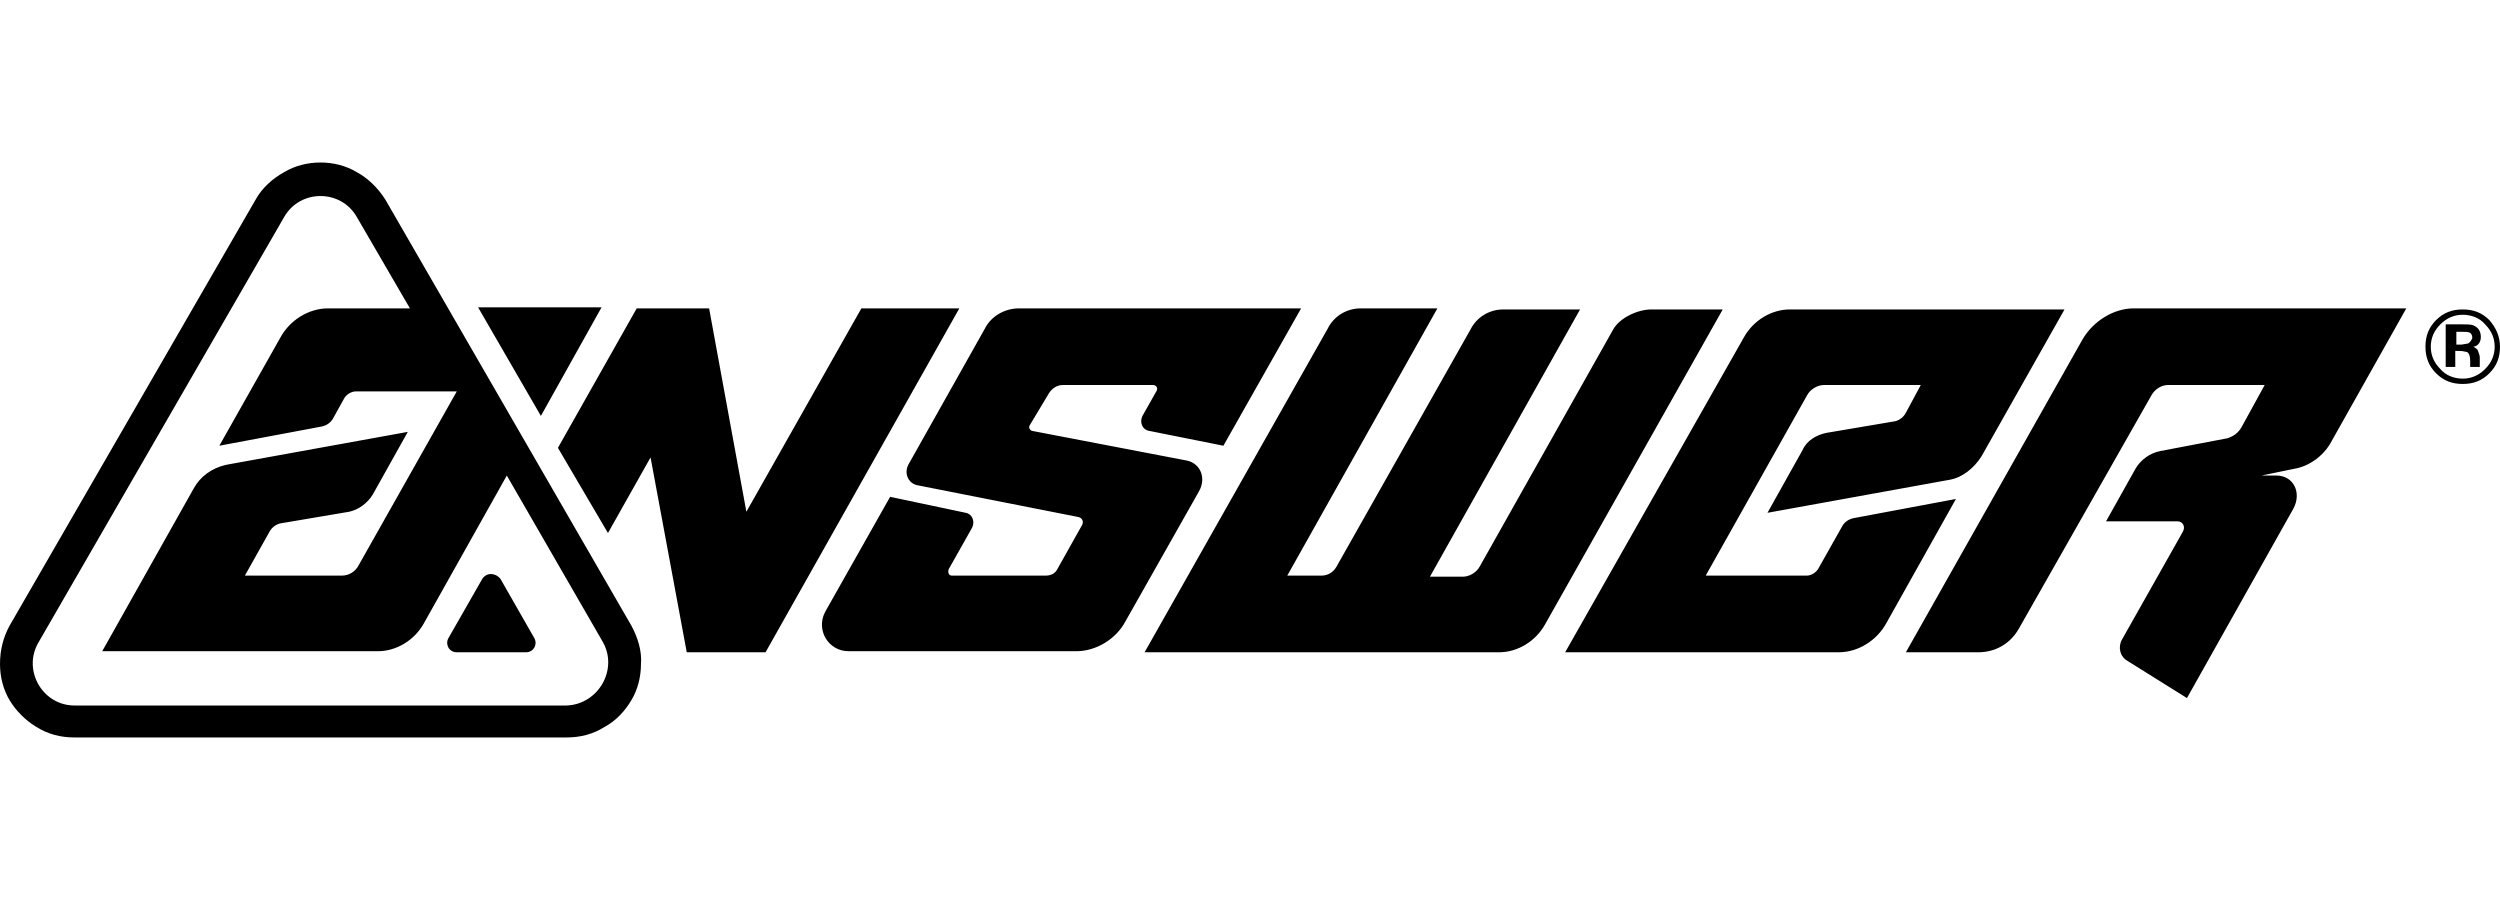 <?xml version="1.0" encoding="UTF-8"?>
<svg width="200px" height="72px" viewBox="0 0 200 72" version="1.1" xmlns="http://www.w3.org/2000/svg" xmlns:xlink="http://www.w3.org/1999/xlink">
    <title>Brand/Logos/Answer</title>
    <g id="Brand/Logos/Answer" stroke="none" stroke-width="1" fill="none" fill-rule="evenodd">
        <path d="M48.637,42.642 L52.044,36.595 L54.94,52.182 L61.244,52.182 L76.746,24.67 L68.91,24.67 L59.71,40.939 L56.729,24.67 L50.937,24.67 L44.634,35.828 L48.637,42.642 Z M147.104,52.182 C148.637,52.182 150.17,51.245 150.937,49.797 L156.474,39.917 L148.296,41.45 C147.871,41.535 147.53,41.79 147.359,42.131 L145.486,45.453 C145.315,45.794 144.889,46.049 144.549,46.049 L136.457,46.049 L144.549,31.654 C144.804,31.143 145.4,30.802 145.911,30.802 L153.663,30.802 L152.47,33.017 C152.3,33.358 151.959,33.613 151.618,33.698 L146.082,34.635 C145.315,34.806 144.549,35.232 144.208,35.998 L141.397,41.024 L155.963,38.383 C156.985,38.213 157.922,37.446 158.518,36.509 L165.162,24.755 L143.186,24.755 C141.738,24.755 140.29,25.606 139.523,26.969 L125.213,52.182 L147.104,52.182 Z M158.262,52.182 C159.625,52.182 160.818,51.501 161.499,50.308 L172.147,31.569 C172.402,31.143 172.913,30.802 173.424,30.802 L181.175,30.802 L179.302,34.21 C179.046,34.635 178.705,34.891 178.194,35.061 L172.828,36.083 C171.976,36.254 171.295,36.765 170.869,37.446 L168.484,41.705 L174.191,41.705 C174.617,41.705 174.872,42.131 174.617,42.557 L169.761,51.16 C169.421,51.756 169.591,52.523 170.187,52.864 L174.957,55.845 L183.475,40.683 C184.157,39.405 183.475,38.043 182.112,38.043 L180.92,38.043 L183.816,37.446 C184.838,37.191 185.775,36.509 186.371,35.572 L192.504,24.67 L170.698,24.67 C169.08,24.67 167.462,25.692 166.61,27.14 L152.47,52.182 L158.262,52.182 Z M119.932,52.182 C121.38,52.182 122.828,51.33 123.595,49.968 L137.819,24.755 L132.112,24.755 C131.005,24.755 129.557,25.436 129.046,26.373 L118.399,45.283 C118.143,45.794 117.547,46.135 117.036,46.135 L114.395,46.135 L126.405,24.755 L120.273,24.755 C119.165,24.755 118.143,25.351 117.632,26.373 L106.899,45.368 C106.644,45.794 106.218,46.049 105.707,46.049 L102.981,46.049 L114.991,24.67 L108.859,24.67 C107.751,24.67 106.729,25.266 106.218,26.288 L91.567,52.182 L119.932,52.182 Z M73.339,38.809 L86.286,41.365 C86.627,41.45 86.712,41.79 86.542,42.046 L84.583,45.538 C84.412,45.879 84.072,46.049 83.646,46.049 L76.15,46.049 C75.894,46.049 75.809,45.794 75.894,45.538 L77.768,42.216 C78.024,41.705 77.768,41.109 77.257,41.024 L71.21,39.746 L66.014,48.945 C65.247,50.394 66.269,52.097 67.888,52.097 L86.116,52.097 C87.649,52.097 89.267,51.16 90.034,49.712 L95.911,39.32 C96.508,38.298 96.082,37.106 94.974,36.85 L82.538,34.465 C82.368,34.38 82.283,34.21 82.368,34.039 L83.901,31.484 C84.157,31.058 84.583,30.802 85.009,30.802 L92.249,30.802 C92.504,30.802 92.675,31.058 92.504,31.313 L91.397,33.273 C91.141,33.784 91.397,34.38 91.908,34.465 L97.871,35.658 L104.089,24.67 L81.516,24.67 C80.409,24.67 79.302,25.266 78.79,26.288 L72.658,37.191 C72.317,37.872 72.658,38.639 73.339,38.809 M43.271,33.273 L48.126,24.584 L38.245,24.584 L43.271,33.273 Z M38.586,46.305 L35.86,51.075 C35.605,51.586 35.945,52.182 36.542,52.182 L42.078,52.182 C42.675,52.182 43.015,51.586 42.76,51.075 L40.034,46.305 C39.608,45.794 38.927,45.794 38.586,46.305 M50.511,50.053 C51.022,50.99 51.363,52.097 51.278,53.119 C51.278,54.141 51.022,55.164 50.511,56.015 C50,56.867 49.319,57.634 48.382,58.145 C47.445,58.741 46.422,58.997 45.315,58.997 L5.963,58.997 C4.855,58.997 3.833,58.741 2.896,58.145 C2.044,57.634 1.278,56.867 0.767,56.015 C0.256,55.164 0,54.141 0,53.119 C0,52.012 0.256,50.99 0.767,50.053 L20.443,15.981 C20.954,15.044 21.806,14.278 22.743,13.767 C23.595,13.256 24.617,13 25.639,13 C26.661,13 27.683,13.256 28.535,13.767 C29.472,14.278 30.239,15.044 30.835,15.981 L50.511,50.053 Z M48.211,51.33 L40.545,38.043 L33.901,49.882 C33.135,51.245 31.687,52.097 30.239,52.097 L30.239,52.097 L8.177,52.097 L15.503,39.065 C16.014,38.128 16.951,37.446 18.058,37.191 L32.624,34.55 L29.813,39.576 C29.387,40.257 28.705,40.768 27.939,40.939 L22.402,41.876 C22.061,41.961 21.721,42.216 21.55,42.557 L19.591,46.049 L27.342,46.049 C27.939,46.049 28.45,45.709 28.705,45.198 L36.542,31.313 L28.45,31.313 C28.109,31.313 27.683,31.569 27.513,31.91 L26.661,33.443 C26.491,33.784 26.15,34.039 25.724,34.124 L17.547,35.658 L22.402,27.055 C23.169,25.606 24.702,24.67 26.235,24.67 L32.794,24.67 L28.535,17.344 C27.257,15.129 24.02,15.129 22.743,17.344 L3.066,51.416 C1.789,53.63 3.407,56.441 5.963,56.441 L45.315,56.441 C47.871,56.356 49.489,53.545 48.211,51.33 M199.148,25.606 C198.552,25.01 197.871,24.755 197.019,24.755 C196.167,24.755 195.486,25.01 194.889,25.606 C194.293,26.203 194.037,26.884 194.037,27.736 C194.037,28.588 194.293,29.269 194.889,29.865 C195.486,30.462 196.167,30.717 197.019,30.717 C197.871,30.717 198.552,30.462 199.148,29.865 C199.744,29.269 200,28.588 200,27.736 C200,26.884 199.659,26.203 199.148,25.606 M198.807,29.525 C198.296,30.036 197.7,30.291 197.019,30.291 C196.337,30.291 195.656,30.036 195.23,29.525 C194.719,29.014 194.463,28.417 194.463,27.736 C194.463,27.055 194.719,26.458 195.23,25.947 C195.741,25.436 196.337,25.181 197.019,25.181 C197.7,25.181 198.382,25.436 198.807,25.947 C199.319,26.458 199.574,27.055 199.574,27.736 C199.574,28.417 199.319,29.014 198.807,29.525 M198.382,29.099 L198.382,28.843 L198.382,28.588 C198.382,28.417 198.296,28.247 198.211,27.991 C198.126,27.906 198.041,27.821 197.871,27.736 C197.956,27.736 198.126,27.651 198.126,27.651 C198.382,27.48 198.467,27.225 198.467,26.969 C198.467,26.543 198.296,26.203 197.871,26.032 C197.7,25.947 197.359,25.947 196.934,25.947 L195.656,25.947 L195.656,29.354 L196.422,29.354 L196.422,28.077 L196.763,28.077 C197.104,28.077 197.274,28.162 197.359,28.162 C197.53,28.247 197.615,28.503 197.615,28.843 L197.615,29.099 C197.615,29.099 197.615,29.184 197.615,29.184 C197.615,29.184 197.615,29.354 197.615,29.354 L197.7,29.354 L198.382,29.354 L198.382,29.184 L198.382,29.099 Z M197.445,27.48 L196.934,27.566 L196.508,27.566 L196.508,26.543 L196.934,26.543 C197.274,26.543 197.445,26.543 197.615,26.629 C197.7,26.714 197.785,26.799 197.785,27.055 C197.7,27.225 197.615,27.395 197.445,27.48" id="Shape" fill="#000000"></path>
    </g>
</svg>